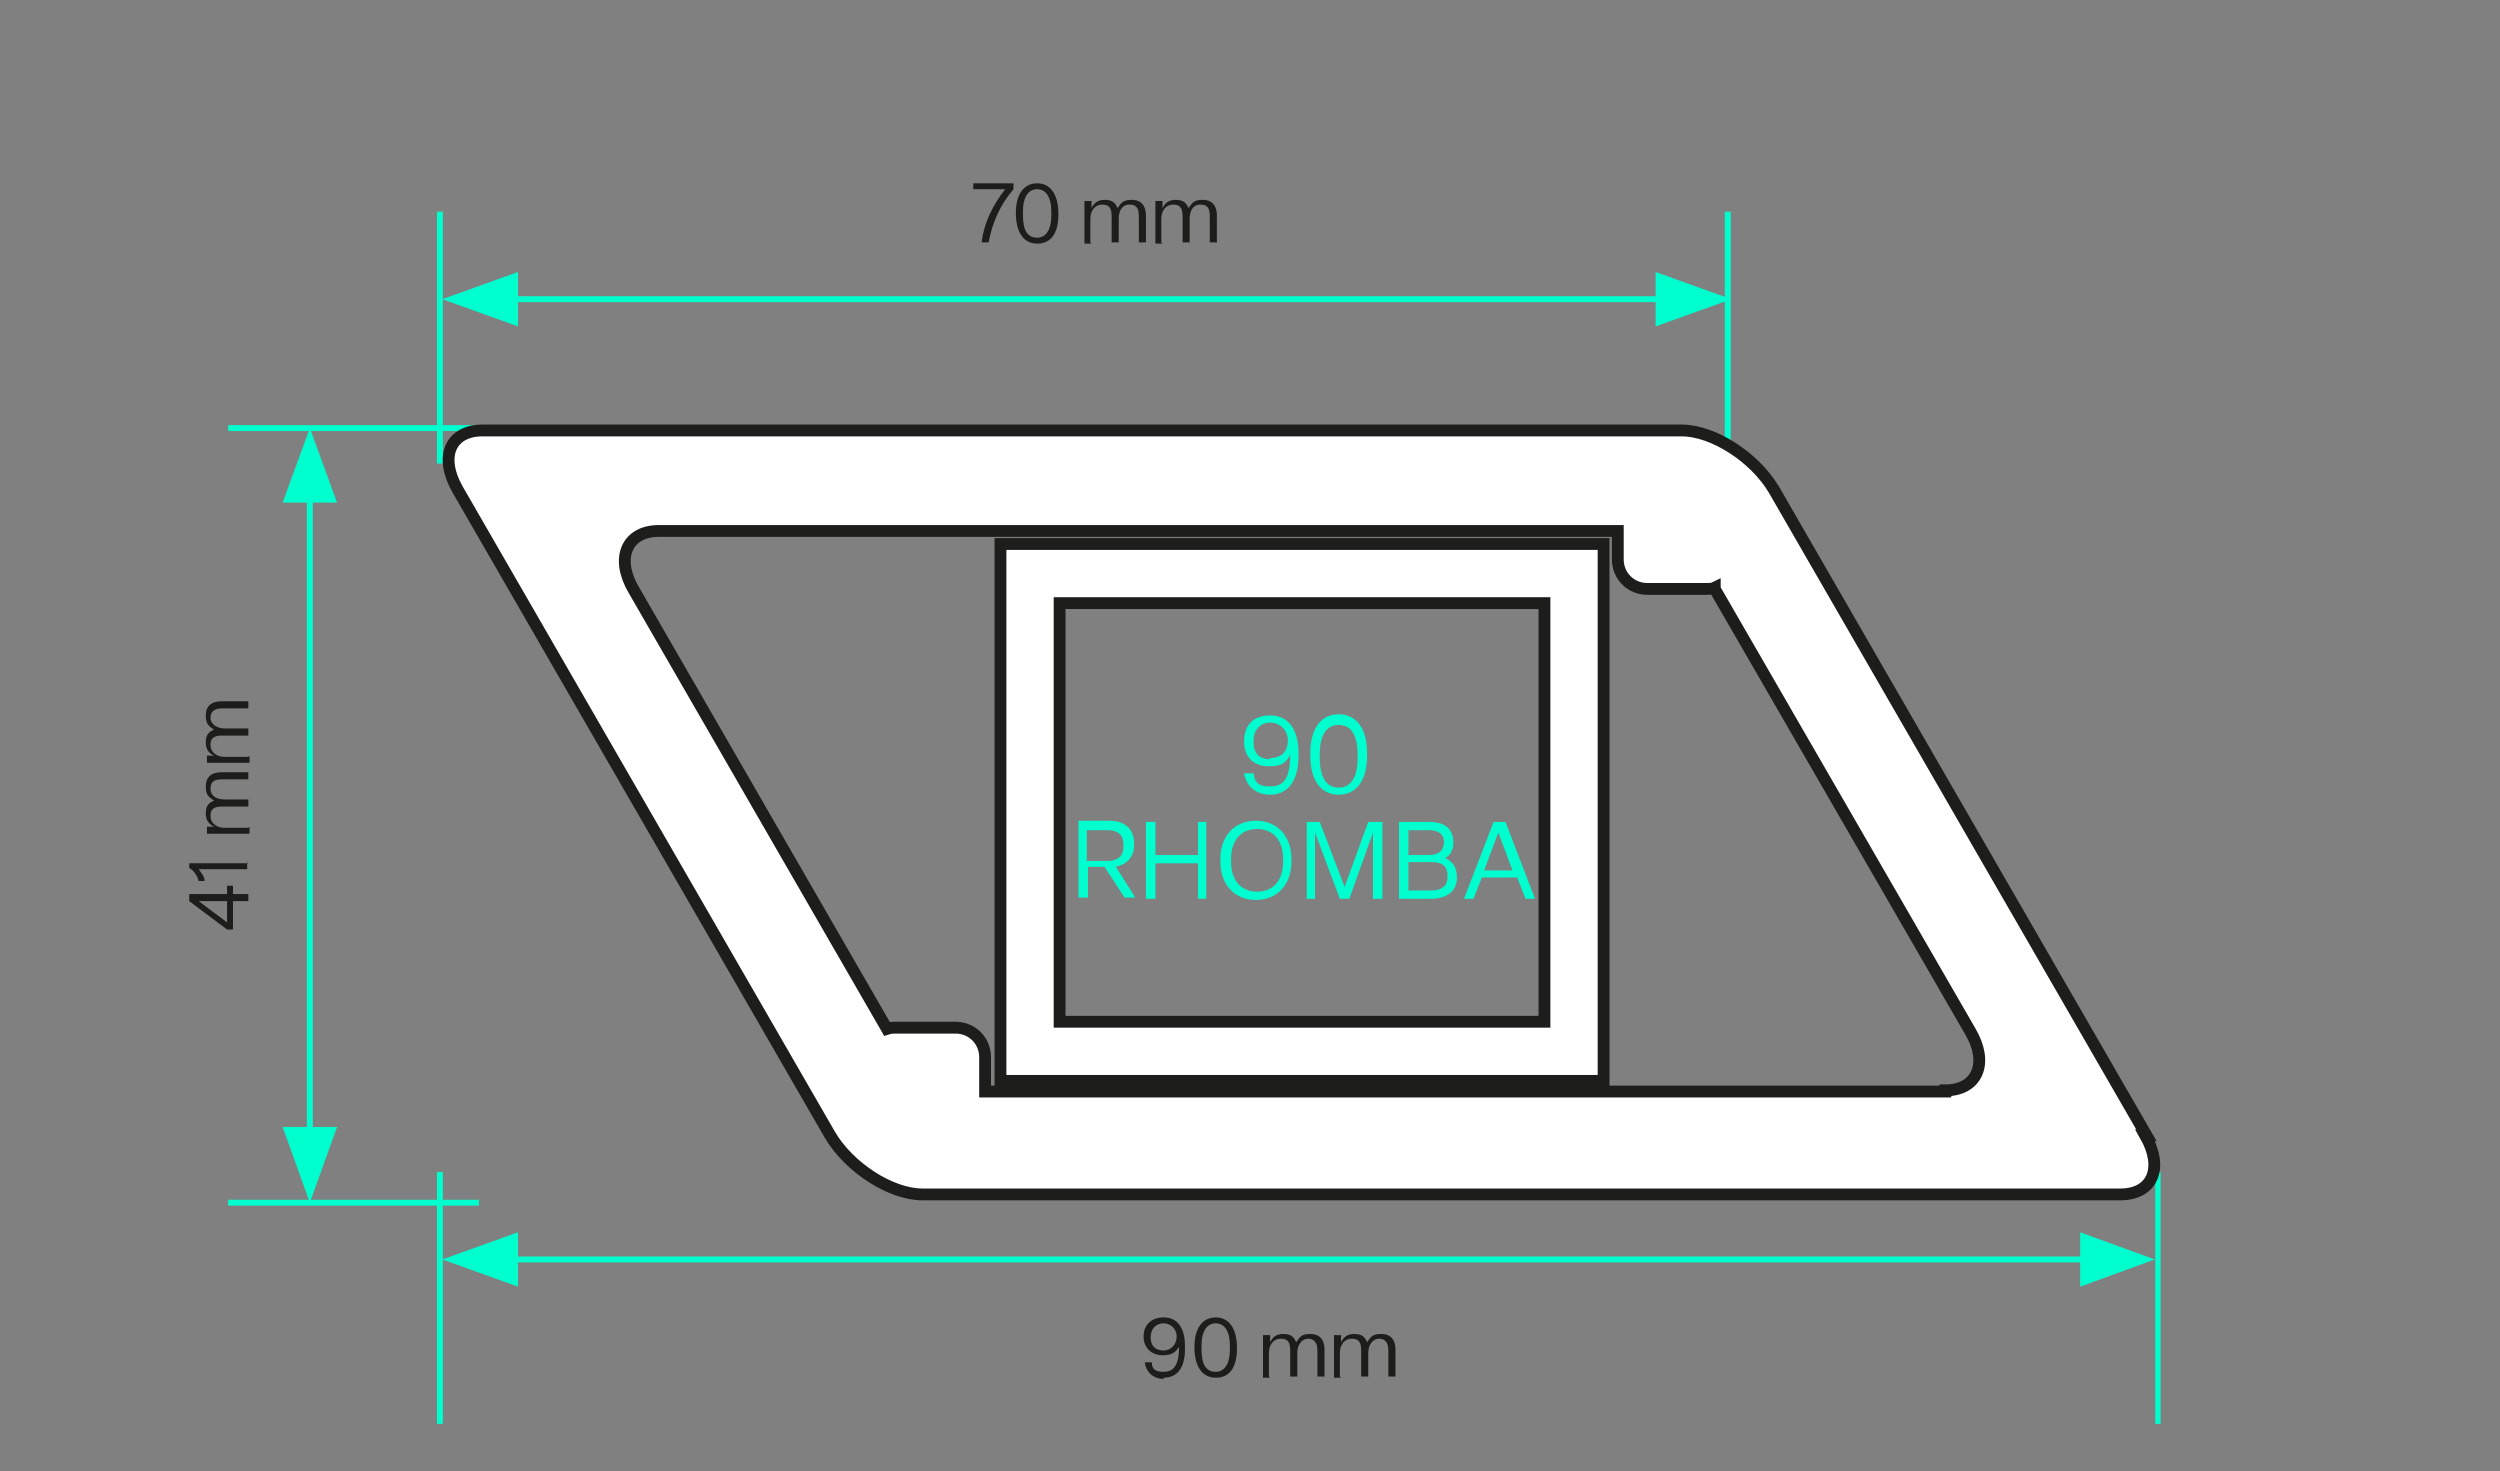 <?xml version="1.0" encoding="UTF-8"?> <svg xmlns="http://www.w3.org/2000/svg" xmlns:xlink="http://www.w3.org/1999/xlink" xmlns:i="http://ns.adobe.com/AdobeIllustrator/10.0/" version="1.1" viewBox="0 0 211.4 124.4"><rect x="0" y="0" width="211.4" height="124.4" fill="#808080" stroke="none"/><defs><clipPath id="clippath"><rect x="10.6" y="28.7" width="184" height="63" fill="none"></rect></clipPath><clipPath id="clippath-1"><rect x="10.6" y="28.7" width="184" height="63" fill="none"></rect></clipPath><clipPath id="clippath-2"><rect x="10.6" y="28.7" width="184" height="63" fill="none"></rect></clipPath><clipPath id="clippath-3"><rect x="9.7" y="28.7" width="185.8" height="63" fill="none"></rect></clipPath><clipPath id="clippath-4"><rect x="9.7" y="28.7" width="185.8" height="63" fill="none"></rect></clipPath><clipPath id="clippath-5"><rect x="9.7" y="28.7" width="185.8" height="63" fill="none"></rect></clipPath><clipPath id="clippath-6"><rect x="16" y="15.5" width="166.7" height="104.9" fill="none"></rect></clipPath><clipPath id="clippath-7"><rect x="16" y="15.5" width="166.7" height="104.9" fill="none"></rect></clipPath><clipPath id="clippath-8"><rect x="16" y="15.5" width="166.7" height="104.9" fill="none"></rect></clipPath><clipPath id="clippath-9"><rect x="16" y="15.5" width="166.7" height="104.9" fill="none"></rect></clipPath><clipPath id="clippath-11"><rect x="52.6" y="28.9" width="100.2" height="62.7" fill="none"></rect></clipPath><clipPath id="clippath-12"><rect x="52.6" y="28.9" width="100.2" height="62.7" fill="none"></rect></clipPath><clipPath id="clippath-13"><rect x="52.6" y="28.9" width="100.2" height="62.7" fill="none"></rect></clipPath><clipPath id="clippath-14"><rect x="52.6" y="28.9" width="100.2" height="62.7" fill="none"></rect></clipPath><clipPath id="clippath-15"><rect x="52.6" y="28.9" width="100.2" height="62.7" fill="none"></rect></clipPath><clipPath id="clippath-16"><rect x="52.6" y="28.8" width="100.2" height="62.7" fill="none"></rect></clipPath><clipPath id="clippath-17"><rect x="52.6" y="28.8" width="100.2" height="62.7" fill="none"></rect></clipPath><clipPath id="clippath-18"><rect x="52.6" y="28.8" width="100.2" height="62.7" fill="none"></rect></clipPath><clipPath id="clippath-19"><rect x="52.6" y="28.8" width="100.2" height="62.7" fill="none"></rect></clipPath><clipPath id="clippath-20"><rect x="52.6" y="28.8" width="100.2" height="62.7" fill="none"></rect></clipPath></defs><g id="Vrstva_1" display="none"><g clip-path="url(#clippath)"><path d="M119.1,33.8v-2c0-.7.4-1.2,1-1.2s.8.3.8,1v2.2h.6v-2c0-.7.4-1.2.9-1.2s.8.3.8,1v2.2h.6v-2.3c0-.8-.4-1.3-1.2-1.3s-.9.3-1.2.7c-.2-.5-.5-.7-1.1-.7s-.9.3-1.1.7v-.6h-.6v3.6h.6ZM113.2,33.8v-2c0-.7.4-1.2,1-1.2s.8.3.8,1v2.2h.6v-2c0-.7.4-1.2.9-1.2s.8.3.8,1v2.2h.6v-2.3c0-.8-.4-1.3-1.2-1.3s-.9.3-1.2.7c-.2-.5-.5-.7-1.1-.7s-.9.3-1.1.7v-.6h-.6v3.6h.6ZM108.7,33.4c-.8,0-1.2-.6-1.2-1.9v-.3c0-1.3.5-1.9,1.2-1.9s1.2.6,1.2,1.9v.3c0,1.3-.5,1.9-1.2,1.9M108.7,33.9c1.2,0,1.8-.9,1.8-2.5h0c0-1.7-.7-2.6-1.8-2.6s-1.8.9-1.8,2.5h0c0,1.7.7,2.6,1.8,2.6M104.3,31.5c-.7,0-1.1-.4-1.1-1.1h0c0-.8.5-1.2,1.1-1.2s1.1.5,1.1,1.1h0c0,.7-.5,1.2-1.1,1.2M104.3,33.9c1.2,0,1.8-.9,1.8-2.4v-.3c0-1.6-.7-2.5-1.8-2.5s-1.7.7-1.7,1.6h0c0,1,.7,1.6,1.6,1.6s1.1-.3,1.4-.7h0c0,1.6-.5,2.1-1.3,2.1s-1-.3-1-.8h-.6c.1.8.7,1.4,1.6,1.4" fill="#1d1d1b"></path><path d="M15.7,58.4h-2c-.7,0-1.2-.4-1.2-1s.3-.8,1-.8h2.2v-.6h-2c-.7,0-1.2-.4-1.2-.9s.3-.8,1-.8h2.2v-.6h-2.3c-.8,0-1.3.4-1.3,1.2s.3.9.7,1.2c-.5.2-.7.5-.7,1.1s.3.9.7,1.1h-.6v.6h3.6v-.6ZM15.7,64.3h-2c-.7,0-1.2-.4-1.2-1s.3-.8,1-.8h2.2v-.6h-2c-.7,0-1.2-.3-1.2-.9s.3-.8,1-.8h2.2v-.6h-2.3c-.8,0-1.3.4-1.3,1.2s.3.9.7,1.2c-.5.2-.7.5-.7,1.1s.3.9.7,1.1h-.6v.6h3.6v-.6ZM15.8,68.8c0-1-.6-1.7-1.4-1.7h0c-.6,0-1,.4-1.2,1-.2-.5-.5-.8-1.1-.8h0c-.8,0-1.3.7-1.3,1.6s.6,1.7,1.5,1.7v-.6c-.7,0-1-.5-1-1.1s.3-1,.8-1h.1c.5,0,.8.5.8,1v.5h.5v-.5c0-.6.3-1.1.8-1.1h.1c.6,0,.9.5.9,1.1s-.4,1.2-1,1.2v.6c1,0,1.5-.7,1.5-1.8M15.7,71.1h-.5v2.7c-.7,0-1-.1-1.5-1.2-.5-1.2-1-1.5-1.7-1.5h0c-.8,0-1.3.6-1.3,1.6s.6,1.6,1.5,1.7v-.6c-.6,0-1-.4-1-1.1s.4-1,.8-1h0c.6,0,.8.2,1.2,1.1.6,1.4,1.2,1.5,2,1.5h.5v-3.3ZM13.9,75.2h-.5v3.4h.5v-3.4ZM15.7,78.9h-.5v2.7c-.7,0-1-.1-1.5-1.2-.5-1.2-1-1.5-1.7-1.5h0c-.8,0-1.3.6-1.3,1.6s.6,1.6,1.5,1.7v-.6c-.6,0-1-.4-1-1.1s.4-1,.8-1h0c.6,0,.8.2,1.2,1.1.6,1.4,1.2,1.5,2,1.5h.5v-3.3ZM15.7,82.8h-.5v2.7c-.7,0-1-.1-1.5-1.2-.5-1.2-1-1.5-1.7-1.5h0c-.8,0-1.3.6-1.3,1.6s.6,1.6,1.5,1.7v-.6c-.6,0-1-.4-1-1.1s.4-1,.8-1h0c.6,0,.8.2,1.2,1.1.6,1.4,1.2,1.5,2,1.5h.5v-3.3Z" fill="#1d1d1b"></path></g><line x1="32" y1="53.1" x2="32" y2="31.9" fill="none" stroke="#00ffce" stroke-width=".5"></line><line x1="35.2" y1="48.5" x2="13.9" y2="48.5" fill="none" stroke="#00ffce" stroke-width=".5"></line><g clip-path="url(#clippath-1)"><line x1="35.2" y1="91.4" x2="13.9" y2="91.4" fill="none" stroke="#00ffce" stroke-width=".5"></line></g><line x1="194.4" y1="53.1" x2="194.4" y2="31.9" fill="none" stroke="#00ffce" stroke-width=".5"></line><line x1="37" y1="39.3" x2="189.4" y2="39.3" fill="none" stroke="#00ffce" stroke-width=".5"></line><polygon points="32.2 39.3 38.5 41.6 38.5 37 32.2 39.3" fill="#00ffce"></polygon><polygon points="194.1 39.3 187.8 37 187.8 41.6 194.1 39.3" fill="#00ffce"></polygon><line x1="20.8" y1="87" x2="20.8" y2="53.5" fill="none" stroke="#00ffce" stroke-width=".5"></line><polygon points="18.5 85.4 20.8 91.7 23.1 85.4 18.5 85.4" fill="#00ffce"></polygon><polygon points="20.8 48.7 18.5 55.1 23.1 55.1 20.8 48.7" fill="#00ffce"></polygon><g clip-path="url(#clippath-2)"><path d="M187.5,91.2c3.7,0,6.6-3,6.6-6.6v-29.3c0-3.6-3-6.6-6.6-6.6H37.7c-3.7,0-6.6,3-6.6,6.6v29.3c0,3.6,3,6.6,6.6,6.6h149.8Z" fill="#fff"></path><path d="M187.5,91.2c3.7,0,6.6-3,6.6-6.6v-29.3c0-3.6-3-6.6-6.6-6.6H37.7c-3.7,0-6.6,3-6.6,6.6v29.3c0,3.6,3,6.6,6.6,6.6h149.8Z" fill="none" stroke="#1d1d1b" stroke-miterlimit="10"></path><path d="M127.7,67.7h2c.9,0,1.5.4,1.5,1.3v.2c0,.9-.6,1.3-1.5,1.3h-2v-2.7ZM127.7,74v-2.9h1.5l1.8,2.9h1l-1.8-2.9c1.1-.1,1.8-.8,1.8-2v-.2c0-1.3-.9-2-2.3-2h-2.9v7.1h.8ZM122.6,67.9l1.3,3.5h-2.7l1.3-3.5ZM125.9,74l-2.8-7.1h-.9l-2.8,7.1h.9l.7-1.9h3.2l.7,1.9h.9ZM117.8,74v-6.4h2.2v-.7h-5.2v.7h2.2v6.4h.8ZM111.7,74.2c1.7,0,2.6-.9,2.6-2h0c0-1.3-.9-1.8-2.5-2.1-1.4-.2-1.8-.6-1.8-1.2h0c0-.8.7-1.3,1.6-1.3s1.6.4,1.7,1.4h.9c-.2-1.4-1.2-2.1-2.6-2.1s-2.4.9-2.4,1.9h0c0,1.1.6,1.7,2.3,2,1.5.3,2,.6,2,1.3h0c0,.9-.8,1.3-1.8,1.3s-1.9-.4-2-1.6h-.9c0,1.5,1.2,2.3,2.8,2.3M103.5,73.4c-1.1,0-1.7-.9-1.7-2.8v-.4c0-1.9.7-2.8,1.7-2.8s1.7.9,1.7,2.8v.4c0,1.9-.7,2.8-1.7,2.8M103.5,74.2c1.7,0,2.6-1.3,2.6-3.6v-.2c0-2.3-1-3.6-2.6-3.6s-2.6,1.3-2.6,3.6v.2c0,2.3,1,3.6,2.6,3.6M97.3,70.8c-.9,0-1.6-.6-1.6-1.5v-.2c0-1,.7-1.6,1.6-1.6s1.6.7,1.6,1.6v.2c0,.9-.7,1.5-1.6,1.5M97.3,74.2c1.7,0,2.6-1.3,2.6-3.5v-.4c0-2.3-1-3.5-2.6-3.5s-2.4,1-2.4,2.4h0c0,1.5,1,2.3,2.3,2.3s1.6-.5,1.9-1.1v.2c0,2.2-.7,2.8-1.8,2.8s-1.4-.5-1.5-1.2h-.9c.2,1.2,1.1,1.9,2.3,1.9" fill="#00ffce"></path></g></g><g id="Vrstva_2" display="none"><g clip-path="url(#clippath-3)"><path d="M120,33.8v-2c0-.7.4-1.2,1-1.2s.8.3.8,1v2.2h.6v-2c0-.7.4-1.2.9-1.2s.8.3.8,1v2.2h.6v-2.3c0-.8-.4-1.3-1.2-1.3s-.9.3-1.2.7c-.2-.5-.5-.7-1.1-.7s-.9.3-1.1.7v-.6h-.6v3.6h.6ZM114.1,33.8v-2c0-.7.4-1.2,1-1.2s.8.3.8,1v2.2h.6v-2c0-.7.4-1.2.9-1.2s.8.3.8,1v2.2h.6v-2.3c0-.8-.4-1.3-1.2-1.3s-.9.3-1.2.7c-.2-.5-.5-.7-1.1-.7s-.9.3-1.1.7v-.6h-.6v3.6h.6ZM109.6,33.4c-.8,0-1.2-.6-1.2-1.9v-.3c0-1.3.5-1.9,1.2-1.9s1.2.6,1.2,1.9v.3c0,1.3-.5,1.9-1.2,1.9M109.6,33.9c1.2,0,1.8-.9,1.8-2.5h0c0-1.7-.7-2.6-1.8-2.6s-1.8.9-1.8,2.5h0c0,1.7.7,2.6,1.8,2.6M105.2,31.5c-.7,0-1.1-.4-1.1-1.1h0c0-.8.5-1.2,1.1-1.2s1.1.5,1.1,1.1h0c0,.7-.5,1.2-1.1,1.2M105.2,33.9c1.2,0,1.8-.9,1.8-2.4v-.3c0-1.6-.7-2.5-1.8-2.5s-1.7.7-1.7,1.6h0c0,1,.7,1.6,1.6,1.6s1.1-.3,1.4-.7h0c0,1.6-.5,2.1-1.3,2.1s-1-.3-1-.8h-.6c.1.8.7,1.4,1.6,1.4" fill="#1d1d1b"></path></g><line x1="32.9" y1="53.1" x2="32.9" y2="31.9" fill="none" stroke="#00ffce" stroke-width=".5"></line><line x1="36.1" y1="48.5" x2="14.8" y2="48.5" fill="none" stroke="#00ffce" stroke-width=".5"></line><g clip-path="url(#clippath-4)"><line x1="36.1" y1="91.4" x2="14.8" y2="91.4" fill="none" stroke="#00ffce" stroke-width=".5"></line><line x1="195.3" y1="53.1" x2="195.3" y2="31.9" fill="none" stroke="#00ffce" stroke-width=".5"></line></g><line x1="37.8" y1="39.3" x2="190.3" y2="39.3" fill="none" stroke="#00ffce" stroke-width=".5"></line><polygon points="33.1 39.3 39.4 41.6 39.4 37 33.1 39.3" fill="#00ffce"></polygon><polygon points="188.7 41.6 195 39.3 188.7 37 188.7 41.6" fill="#00ffce"></polygon><line x1="21.7" y1="87" x2="21.7" y2="53.5" fill="none" stroke="#00ffce" stroke-width=".5"></line><polygon points="19.4 85.4 21.7 91.7 24 85.4 19.4 85.4" fill="#00ffce"></polygon><polygon points="21.7 48.7 19.4 55.1 24 55.1 21.7 48.7" fill="#00ffce"></polygon><g clip-path="url(#clippath-5)"><path d="M188.4,91.2c3.7,0,6.6-3,6.6-6.6v-6.2h-15.6v-6.8h15.6v-16.3c0-3.6-3-6.6-6.6-6.6H38.6c-3.7,0-6.6,3-6.6,6.6v16.3h16.3v6.8h-16.3v6.2c0,3.6,3,6.6,6.6,6.6h149.8Z" fill="#fff"></path><path d="M188.4,91.2c3.7,0,6.6-3,6.6-6.6v-6.2h-15.6v-6.8h15.6v-16.3c0-3.6-3-6.6-6.6-6.6H38.6c-3.7,0-6.6,3-6.6,6.6v16.3h16.3v6.8h-16.3v6.2c0,3.6,3,6.6,6.6,6.6h149.8Z" fill="none" stroke="#1d1d1b" stroke-miterlimit="10"></path><path d="M14.8,58.4h-2c-.7,0-1.2-.4-1.2-1s.3-.8,1-.8h2.2v-.6h-2c-.7,0-1.2-.4-1.2-.9s.3-.8,1-.8h2.2v-.6h-2.3c-.8,0-1.3.4-1.3,1.2s.3.9.7,1.2c-.5.2-.7.5-.7,1.1s.3.9.7,1.1h-.6v.6h3.6v-.6ZM14.8,64.3h-2c-.7,0-1.2-.4-1.2-1s.3-.8,1-.8h2.2v-.6h-2c-.7,0-1.2-.3-1.2-.9s.3-.8,1-.8h2.2v-.6h-2.3c-.8,0-1.3.4-1.3,1.2s.3.9.7,1.2c-.5.2-.7.5-.7,1.1s.3.9.7,1.1h-.6v.6h3.6v-.6ZM14.9,68.8c0-1-.6-1.7-1.4-1.7h0c-.6,0-1,.4-1.2,1-.2-.5-.5-.8-1.1-.8h0c-.8,0-1.3.7-1.3,1.6s.6,1.7,1.5,1.7v-.6c-.7,0-1-.5-1-1.1s.3-1,.8-1h.1c.5,0,.8.5.8,1v.5h.5v-.5c0-.6.3-1.1.8-1.1h.1c.6,0,.9.5.9,1.1s-.4,1.2-1,1.2v.6c1,0,1.5-.7,1.5-1.8M14.8,71.1h-.5v2.7c-.7,0-1-.1-1.5-1.2-.5-1.2-1-1.5-1.7-1.5h0c-.8,0-1.3.6-1.3,1.6s.6,1.6,1.5,1.7v-.6c-.6,0-1-.4-1-1.1s.4-1,.8-1h0c.6,0,.8.2,1.2,1.1.6,1.4,1.2,1.5,2,1.5h.5v-3.3ZM13,75.2h-.5v3.4h.5v-3.4ZM14.8,78.9h-.5v2.7c-.7,0-1-.1-1.5-1.2-.5-1.2-1-1.5-1.7-1.5h0c-.8,0-1.3.6-1.3,1.6s.6,1.6,1.5,1.7v-.6c-.6,0-1-.4-1-1.1s.4-1,.8-1h0c.6,0,.8.2,1.2,1.1.6,1.4,1.2,1.5,2,1.5h.5v-3.3ZM14.8,82.8h-.5v2.7c-.7,0-1-.1-1.5-1.2-.5-1.2-1-1.5-1.7-1.5h0c-.8,0-1.3.6-1.3,1.6s.6,1.6,1.5,1.7v-.6c-.6,0-1-.4-1-1.1s.4-1,.8-1h0c.6,0,.8.2,1.2,1.1.6,1.4,1.2,1.5,2,1.5h.5v-3.3Z" fill="#1d1d1b"></path><path d="M128.4,67.7h2c.9,0,1.5.4,1.5,1.3v.2c0,.9-.6,1.3-1.5,1.3h-2v-2.7ZM128.4,74v-2.9h1.5l1.8,2.9h1l-1.8-2.9c1.1-.1,1.8-.8,1.8-2v-.2c0-1.3-.9-2-2.3-2h-2.9v7.1h.8ZM123.3,67.9l1.3,3.5h-2.7l1.3-3.5ZM126.6,74l-2.8-7.1h-.9l-2.8,7.1h.9l.7-1.9h3.2l.7,1.9h.9ZM118.5,74v-6.4h2.2v-.7h-5.2v.7h2.2v6.4h.8ZM112.4,74.2c1.7,0,2.6-.9,2.6-2h0c0-1.3-.9-1.8-2.5-2.1-1.4-.2-1.8-.6-1.8-1.2h0c0-.8.7-1.3,1.6-1.3s1.6.4,1.7,1.4h.9c-.2-1.4-1.2-2.1-2.6-2.1s-2.4.9-2.4,1.9h0c0,1.1.6,1.7,2.3,2,1.5.3,2,.6,2,1.3h0c0,.9-.8,1.3-1.8,1.3s-1.9-.4-2-1.6h-.9c0,1.5,1.2,2.3,2.8,2.3M104.2,73.4c-1.1,0-1.7-.9-1.7-2.8v-.4c0-1.9.7-2.8,1.7-2.8s1.7.9,1.7,2.8v.4c0,1.9-.7,2.8-1.7,2.8M104.2,74.2c1.7,0,2.6-1.3,2.6-3.6v-.2c0-2.3-1-3.6-2.6-3.6s-2.6,1.3-2.6,3.6v.2c0,2.3,1,3.6,2.6,3.6M98,70.8c-.9,0-1.6-.6-1.6-1.5v-.2c0-1,.7-1.6,1.6-1.6s1.6.7,1.6,1.6v.2c0,.9-.7,1.5-1.6,1.5M98,74.2c1.7,0,2.6-1.3,2.6-3.5v-.4c0-2.3-1-3.5-2.6-3.5s-2.4,1-2.4,2.4h0c0,1.5,1,2.3,2.3,2.3s1.6-.5,1.9-1.1v.2c0,2.2-.7,2.8-1.8,2.8s-1.4-.5-1.5-1.2h-.9c.2,1.2,1.1,1.9,2.3,1.9" fill="#00ffce"></path></g></g><g id="Vrstva_3"><g clip-path="url(#clippath-6)"><path d="M98.2,20.5v-2c0-.7.4-1.2,1-1.2s.8.3.8,1v2.2h.6v-2c0-.7.3-1.2.9-1.2s.8.3.8,1v2.2h.6v-2.3c0-.8-.4-1.3-1.2-1.3s-.9.3-1.2.7c-.2-.5-.5-.7-1.1-.7s-.9.3-1.1.7v-.6h-.6v3.6h.6ZM92.2,20.5v-2c0-.7.4-1.2,1-1.2s.8.3.8,1v2.2h.6v-2c0-.7.3-1.2.9-1.2s.8.3.8,1v2.2h.6v-2.3c0-.8-.4-1.3-1.2-1.3s-.9.3-1.2.7c-.2-.5-.5-.7-1.1-.7s-.9.3-1.1.7v-.6h-.6v3.6h.6ZM87.7,20.1c-.8,0-1.2-.6-1.2-1.9v-.3c0-1.3.5-1.9,1.2-1.9s1.2.6,1.2,1.9v.3c0,1.3-.5,1.9-1.2,1.9M87.7,20.6c1.2,0,1.8-.9,1.8-2.5h0c0-1.7-.7-2.6-1.8-2.6s-1.8.9-1.8,2.5h0c0,1.7.7,2.6,1.8,2.6M83.6,20.5c.3-1.6.9-3.1,2.1-4.5v-.5h-3.4v.5h2.7c-1.1,1.4-1.8,2.9-2,4.5h.6Z" fill="#1d1d1b"></path><path d="M21,64h-2c-.7,0-1.2-.4-1.2-1s.3-.8,1-.8h2.2v-.6h-2c-.7,0-1.2-.4-1.2-.9s.3-.8,1-.8h2.2v-.6h-2.3c-.8,0-1.3.4-1.3,1.2s.3.9.7,1.2c-.5.2-.7.5-.7,1.1s.3.9.7,1.1h-.6v.6h3.6v-.6ZM21,70h-2c-.7,0-1.2-.4-1.2-1s.3-.8,1-.8h2.2v-.6h-2c-.7,0-1.2-.3-1.2-.9s.3-.8,1-.8h2.2v-.6h-2.3c-.8,0-1.3.4-1.3,1.2s.3.9.7,1.2c-.5.2-.7.5-.7,1.1s.3.9.7,1.1h-.6v.6h3.6v-.6ZM21,73h-5v.4c.4.2.7.7.8,1.1h.5c0-.4-.3-.7-.5-1h4.1v-.6ZM16.8,76.2h2.4v1.8l-2.4-1.8ZM21,75.6h-1.3v-.7h-.5v.7h-3.2v.6l3.2,2.4h.5v-2.4h1.3v-.6Z" fill="#1d1d1b"></path></g><line x1="37.2" y1="39.2" x2="37.2" y2="17.9" fill="none" stroke="#00ffce" stroke-width=".5"></line><g clip-path="url(#clippath-7)"><line x1="37.2" y1="120.4" x2="37.2" y2="99.1" fill="none" stroke="#00ffce" stroke-width=".5"></line></g><line x1="40.5" y1="36.2" x2="19.3" y2="36.2" fill="none" stroke="#00ffce" stroke-width=".5"></line><line x1="40.5" y1="101.7" x2="19.3" y2="101.7" fill="none" stroke="#00ffce" stroke-width=".5"></line><line x1="146.1" y1="39.2" x2="146.1" y2="17.9" fill="none" stroke="#00ffce" stroke-width=".5"></line><g clip-path="url(#clippath-8)"><line x1="182.5" y1="120.4" x2="182.5" y2="99.1" fill="none" stroke="#00ffce" stroke-width=".5"></line></g><line x1="42.2" y1="25.3" x2="141.6" y2="25.3" fill="none" stroke="#00ffce" stroke-width=".5"></line><polygon points="37.4 25.3 43.8 27.6 43.8 23 37.4 25.3" fill="#00ffce"></polygon><polygon points="146.4 25.3 140 23 140 27.6 146.4 25.3" fill="#00ffce"></polygon><line x1="42.2" y1="106.5" x2="177.5" y2="106.5" fill="none" stroke="#00ffce" stroke-width=".5"></line><polygon points="37.4 106.5 43.8 108.8 43.8 104.2 37.4 106.5" fill="#00ffce"></polygon><polygon points="175.9 108.8 182.2 106.5 175.9 104.2 175.9 108.8" fill="#00ffce"></polygon><line x1="26.2" y1="96.9" x2="26.2" y2="40.9" fill="none" stroke="#00ffce" stroke-width=".5"></line><polygon points="26.2 101.7 28.5 95.3 23.9 95.3 26.2 101.7" fill="#00ffce"></polygon><polygon points="26.2 36.2 23.9 42.5 28.5 42.5 26.2 36.2" fill="#00ffce"></polygon><g clip-path="url(#clippath-9)"><path d="M164.5,92.3h-81.2v-2.9c0-1.4-1.1-2.5-2.5-2.5h-5c-.3,0-.5,0-.8.1l-21.4-37.1c-1.6-2.7-.6-5,2.1-5h81.1v2.4c0,1.4,1.1,2.5,2.5,2.5h5c.2,0,.5,0,.7-.1,0,0,0,0,0,.1l21.6,37.4c1.6,2.7.6,5-2.1,5M181.5,96l-31.5-54.6c-1.6-2.7-5.1-5-7.8-5H40.8c-2.7,0-3.7,2.2-2.1,5l31.5,54.6c1.6,2.7,5.1,5,7.8,5h101.3c2.7,0,3.7-2.2,2.1-5" fill="#fff"></path><path d="M164.5,92.3h-81.2v-2.9c0-1.4-1.1-2.5-2.5-2.5h-5c-.3,0-.5,0-.8.1l-21.4-37.1c-1.6-2.7-.6-5,2.1-5h81.1v2.4c0,1.4,1.1,2.5,2.5,2.5h5c.2,0,.5,0,.7-.1,0,0,0,0,0,.1l21.6,37.4c1.6,2.7.6,5-2.1,5ZM181.5,96l-31.5-54.6c-1.6-2.7-5.1-5-7.8-5H40.8c-2.7,0-3.7,2.2-2.1,5l31.5,54.6c1.6,2.7,5.1,5,7.8,5h101.3c2.7,0,3.7-2.2,2.1-5Z" fill="none" stroke="#1d1d1b"></path><path d="M113.3,116.4v-2c0-.7.4-1.2,1-1.2s.8.3.8,1v2.2h.6v-2c0-.7.4-1.2.9-1.2s.8.3.8,1v2.2h.6v-2.3c0-.8-.4-1.3-1.2-1.3s-.9.3-1.2.7c-.2-.5-.5-.7-1.1-.7s-.9.3-1.1.7v-.6h-.6v3.6h.6ZM107.3,116.4v-2c0-.7.4-1.2,1-1.2s.8.3.8,1v2.2h.6v-2c0-.7.4-1.2.9-1.2s.8.3.8,1v2.2h.6v-2.3c0-.8-.4-1.3-1.2-1.3s-.9.3-1.2.7c-.2-.5-.5-.7-1.1-.7s-.9.3-1.1.7v-.6h-.6v3.6h.6ZM102.8,116c-.8,0-1.2-.6-1.2-1.9v-.3c0-1.3.5-1.9,1.2-1.9s1.2.6,1.2,1.9v.3c0,1.3-.5,1.9-1.2,1.9M102.8,116.5c1.2,0,1.8-.9,1.8-2.5h0c0-1.7-.7-2.6-1.8-2.6s-1.8.9-1.8,2.5h0c0,1.7.7,2.6,1.8,2.6M98.4,114.2c-.7,0-1.1-.4-1.1-1.1h0c0-.8.5-1.2,1.1-1.2s1.1.5,1.1,1.1h0c0,.7-.5,1.2-1.1,1.2M98.4,116.5c1.2,0,1.8-.9,1.8-2.4v-.3c0-1.6-.7-2.4-1.8-2.4s-1.7.7-1.7,1.6h0c0,1,.7,1.6,1.6,1.6s1.1-.3,1.4-.7h0c0,1.6-.5,2.1-1.3,2.1s-1-.3-1-.8h-.6c.1.8.7,1.4,1.6,1.4" fill="#1d1d1b"></path></g><path d="M135.6,91.4h-51v-45.4h51v45.4ZM89.6,86.4h41v-35.4h-41v35.4Z" fill="#fff" stroke="#1d1d1b"></path><path d="M113.2,66.6c-1,0-1.6-.8-1.6-2.5v-.3c0-1.7.6-2.5,1.6-2.5s1.6.8,1.6,2.5v.3c0,1.7-.6,2.5-1.6,2.5M113.2,67.2c1.5,0,2.4-1.2,2.4-3.3v-.2c0-2.1-.9-3.3-2.4-3.3s-2.4,1.2-2.4,3.3v.2c0,2.1.9,3.3,2.4,3.3M107.4,64.2c-.9,0-1.4-.5-1.4-1.4v-.2c0-.9.6-1.5,1.4-1.5s1.5.6,1.5,1.5h0c0,1-.6,1.5-1.5,1.5M107.4,67.2c1.5,0,2.4-1.2,2.4-3.2v-.3c0-2.1-.9-3.2-2.4-3.2s-2.2.9-2.2,2.2h0c0,1.4.9,2.1,2.1,2.1s1.5-.4,1.8-1h0c0,2.1-.6,2.7-1.7,2.7s-1.3-.4-1.4-1.1h-.8c.2,1.1,1,1.8,2.2,1.8" fill="#00ffce"></path><g><polygon points="111.2 76 111.2 70.4 113.3 76 114.1 76 116.1 70.4 116.1 76 116.9 76 116.9 69.5 115.7 69.5 113.7 75 111.6 69.5 110.5 69.5 110.5 76 111.2 76" fill="#00ffce"></polygon><polygon points="97.7 76 97.7 73 101.3 73 101.3 76 102 76 102 69.5 101.3 69.5 101.3 72.3 97.7 72.3 97.7 69.5 96.9 69.5 96.9 76 97.7 76" fill="#00ffce"></polygon><path d="M94.2,73.3c1-.1,1.7-.8,1.7-1.8v-.2c0-1.2-.8-1.9-2.1-1.9h-2.6v6.5h.8v-2.6h1.4l1.7,2.6h.9l-1.7-2.7ZM91.9,72.7v-2.5h1.8c.8,0,1.3.4,1.3,1.2v.2c0,.8-.5,1.2-1.3,1.2h-1.8Z" fill="#00ffce"></path><path d="M106.2,69.4c-1.8,0-3,1.3-3,3.2v.3c0,1.9,1.2,3.2,3,3.2s3-1.3,3-3.2v-.3c0-1.9-1.2-3.2-3-3.2ZM108.5,72.9c0,1.5-.8,2.5-2.2,2.5s-2.2-1-2.2-2.5v-.3c0-1.5.8-2.5,2.2-2.5s2.2,1,2.2,2.5v.3Z" fill="#00ffce"></path><path d="M127.1,69.5h-.8l-2.5,6.5h.8l.7-1.8h3l.7,1.8h.8l-2.5-6.5ZM125.5,73.6l1.2-3.2,1.2,3.2h-2.4Z" fill="#00ffce"></path><path d="M122.1,72.6c.5-.2.8-.7.8-1.3h0c0-1.3-.8-1.8-2.1-1.8h-2.5v6.5h2.7c1.3,0,2.2-.6,2.2-1.8h0c0-.9-.4-1.4-1.1-1.7ZM119.1,70.2h1.7c.8,0,1.3.3,1.3,1h0c0,.7-.4,1.1-1.3,1.1h-1.7v-2.2ZM122.4,74.2c0,.8-.6,1.1-1.4,1.1h-1.9v-2.4h2c.9,0,1.3.4,1.3,1.1h0Z" fill="#00ffce"></path></g></g><g id="Vrstva_4" display="none"><g clip-path="url(#clippath-11)"><path d="M57.6,58.2h-2c-.7,0-1.2-.4-1.2-1s.3-.8,1-.8h2.2v-.6h-2c-.7,0-1.2-.4-1.2-.9s.3-.8,1-.8h2.2v-.6h-2.3c-.8,0-1.3.4-1.3,1.2s.3.9.7,1.2c-.5.2-.7.5-.7,1.1s.3.9.7,1.1h-.6v.6h3.6v-.6ZM57.6,64.2h-2c-.7,0-1.2-.4-1.2-1s.3-.8,1-.8h2.2v-.6h-2c-.7,0-1.2-.3-1.2-.9s.3-.8,1-.8h2.2v-.6h-2.3c-.8,0-1.3.4-1.3,1.2s.3.9.7,1.2c-.5.2-.7.5-.7,1.1s.3.9.7,1.1h-.6v.6h3.6v-.6ZM57.7,68.7c0-1-.6-1.7-1.4-1.7h0c-.6,0-1,.4-1.2,1-.2-.5-.5-.8-1.1-.8h0c-.8,0-1.3.7-1.3,1.6s.6,1.7,1.5,1.7v-.6c-.7,0-1-.5-1-1.1s.3-1,.8-1h.1c.5,0,.8.5.8,1v.5h.5v-.5c0-.6.3-1.1.8-1.1h.1c.6,0,.9.5.9,1.1s-.4,1.2-1,1.2v.6c1,0,1.5-.7,1.5-1.8M57.6,71h-.5v2.7c-.7,0-1-.1-1.5-1.2-.5-1.2-1-1.5-1.7-1.5h0c-.8,0-1.3.6-1.3,1.6s.6,1.6,1.5,1.7v-.6c-.6,0-1-.4-1-1.1s.4-1,.8-1h0c.6,0,.8.2,1.2,1.1.6,1.4,1.2,1.5,2,1.5h.5v-3.3ZM55.9,75h-.5v3.4h.5v-3.4ZM57.6,78.8h-.5v2.7c-.7,0-1-.1-1.5-1.2-.5-1.2-1-1.5-1.7-1.5h0c-.8,0-1.3.6-1.3,1.6s.6,1.6,1.5,1.7v-.6c-.6,0-1-.4-1-1.1s.4-1,.8-1h0c.6,0,.8.2,1.2,1.1.6,1.4,1.2,1.5,2,1.5h.5v-3.3ZM57.6,82.7h-.5v2.7c-.7,0-1-.1-1.5-1.2-.5-1.2-1-1.5-1.7-1.5h0c-.8,0-1.3.6-1.3,1.6s.6,1.6,1.5,1.7v-.6c-.6,0-1-.4-1-1.1s.4-1,.8-1h0c.6,0,.8.2,1.2,1.1.6,1.4,1.2,1.5,2,1.5h.5v-3.3Z" fill="#1d1d1b"></path></g><line x1="77.1" y1="48.3" x2="55.8" y2="48.3" fill="none" stroke="#00ffce" stroke-width=".5"></line><g clip-path="url(#clippath-12)"><line x1="77.1" y1="91.3" x2="55.8" y2="91.3" fill="none" stroke="#00ffce" stroke-width=".5"></line></g><line x1="62.8" y1="86.8" x2="62.8" y2="53.3" fill="none" stroke="#00ffce" stroke-width=".5"></line><polygon points="60.5 85.2 62.8 91.6 65.1 85.2 60.5 85.2" fill="#00ffce"></polygon><polygon points="62.8 48.6 60.5 54.9 65.1 54.9 62.8 48.6" fill="#00ffce"></polygon><g clip-path="url(#clippath-13)"><path d="M117,33.8v-2c0-.7.4-1.2,1-1.2s.8.3.8,1v2.2h.6v-2c0-.7.3-1.2.9-1.2s.8.3.8,1v2.2h.6v-2.3c0-.8-.4-1.3-1.2-1.3s-.9.3-1.2.7c-.2-.5-.5-.7-1.1-.7s-.9.3-1.1.7v-.6h-.6v3.6h.6ZM111.1,33.8v-2c0-.7.4-1.2,1-1.2s.8.3.8,1v2.2h.6v-2c0-.7.3-1.2.9-1.2s.8.3.8,1v2.2h.6v-2.3c0-.8-.4-1.3-1.2-1.3s-.9.3-1.2.7c-.2-.5-.5-.7-1.1-.7s-.9.3-1.1.7v-.6h-.6v3.6h.6ZM106.6,33.9c1,0,1.8-.7,1.8-1.6h0c0-1-.7-1.7-1.6-1.7s-.8.2-1.1.4l.3-1.6h2.2v-.5h-2.7l-.4,2.7h.5c.2-.3.6-.5,1.1-.5.7,0,1.1.4,1.1,1.1h0c0,.8-.5,1.2-1.1,1.2s-1.1-.3-1.1-1h-.6c0,.9.8,1.5,1.7,1.5M103,29.6v2.5h-1.8l1.8-2.5ZM103.6,33.8v-1.3h.7v-.5h-.7v-3.2h-.6l-2.4,3.2v.5h2.4v1.3h.6Z" fill="#1d1d1b"></path></g><line x1="69.8" y1="53.2" x2="69.8" y2="31.9" fill="none" stroke="#00ffce" stroke-width=".5"></line><g clip-path="url(#clippath-14)"><line x1="152.5" y1="53.2" x2="152.5" y2="31.9" fill="none" stroke="#00ffce" stroke-width=".5"></line></g><line x1="74.8" y1="39.3" x2="148" y2="39.3" fill="none" stroke="#00ffce" stroke-width=".5"></line><polygon points="70.1 39.3 76.4 41.6 76.4 37 70.1 39.3" fill="#00ffce"></polygon><polygon points="146.4 41.6 152.7 39.3 146.4 37 146.4 41.6" fill="#00ffce"></polygon><g clip-path="url(#clippath-15)"><path d="M152.2,83.5v-27.4c0-4-3.3-7.3-7.3-7.3h-67.6c-4,0-7.3,3.3-7.3,7.3v27.4c0,4,3.3,7.3,7.3,7.3h10.9l2.1-2.1,2.1,2.1h6.3l2.1-2.1,2.1,2.1h6.5l2.1-2.1,2.1,2.1h6.3l2.1-2.1,2.1,2.1h6l2.1-2.1,2.1,2.1h10.9c4,0,7.3-3.3,7.3-7.3" fill="#fff"></path><path d="M152.2,83.5v-27.4c0-4-3.3-7.3-7.3-7.3h-67.6c-4,0-7.3,3.3-7.3,7.3v27.4c0,4,3.3,7.3,7.3,7.3h10.9l2.1-2.1,2.1,2.1h6.3l2.1-2.1,2.1,2.1h6.5l2.1-2.1,2.1,2.1h6.3l2.1-2.1,2.1,2.1h6l2.1-2.1,2.1,2.1h10.9c4,0,7.3-3.3,7.3-7.3Z" fill="none" stroke="#1d1d1b"></path><path d="M135.7,66.5h2c.9,0,1.4.4,1.4,1.3v.2c0,.9-.6,1.3-1.4,1.3h-2v-2.7ZM135.7,72.9v-2.9h1.5l1.8,2.9h1l-1.8-2.9c1.1-.1,1.8-.8,1.8-2v-.2c0-1.3-.9-2-2.3-2h-2.9v7.1h.8ZM130.5,66.7l1.3,3.5h-2.7l1.3-3.5ZM133.8,72.9l-2.8-7.1h-.9l-2.8,7.1h.9l.7-1.9h3.2l.7,1.9h.9ZM125.7,72.9v-6.4h2.2v-.7h-5.2v.7h2.2v6.4h.8ZM119.6,73c1.7,0,2.6-.9,2.6-2h0c0-1.3-.9-1.8-2.5-2.1-1.4-.2-1.8-.6-1.8-1.2h0c0-.8.7-1.3,1.6-1.3s1.6.5,1.7,1.4h.9c-.2-1.4-1.2-2.1-2.6-2.1s-2.4.9-2.4,1.9h0c0,1.1.6,1.7,2.3,2,1.5.3,2,.6,2,1.3h0c0,.9-.8,1.3-1.8,1.3s-1.9-.4-2-1.6h-.9c0,1.5,1.2,2.3,2.8,2.3M115.6,65.8h-.8v7.1h.8v-7.1ZM108.4,72.9v-6l3.8,6h1v-7.1h-.8v5.9l-3.7-5.9h-1v7.1h.8ZM106,65.8h-.8v7.1h.8v-7.1ZM97.4,72.9v-6.1l2.3,6.1h.8l2.3-6.1v6.1h.8v-7.1h-1.3l-2.2,6-2.2-6h-1.3v7.1h.8ZM90.8,73c1.5,0,2.5-1,2.5-2.3h0c0-1.5-1-2.4-2.3-2.4s-1.2.2-1.6.6l.4-2.3h3.2v-.7h-3.8l-.6,3.9h.7c.3-.4.9-.8,1.5-.8,1,0,1.6.6,1.6,1.6v.2c0,1-.7,1.6-1.6,1.6s-1.6-.5-1.6-1.4h-.9c.1,1.3,1.1,2.1,2.5,2.1M85.7,66.9v3.5h-2.6l2.6-3.5ZM86.5,72.9v-1.8h1v-.7h-1v-4.6h-.8l-3.4,4.6v.7h3.4v1.8h.8Z" fill="#00ffce"></path></g></g><g id="Vrstva_5" display="none"><g clip-path="url(#clippath-16)"><path d="M57.6,58.2h-2c-.7,0-1.2-.4-1.2-1s.3-.8,1-.8h2.2v-.6h-2c-.7,0-1.2-.3-1.2-.9s.3-.8,1-.8h2.2v-.6h-2.3c-.8,0-1.3.4-1.3,1.2s.3.9.7,1.2c-.5.2-.7.5-.7,1.1s.3.9.7,1.1h-.6v.6h3.6v-.6ZM57.6,64.2h-2c-.7,0-1.2-.4-1.2-1s.3-.8,1-.8h2.2v-.6h-2c-.7,0-1.2-.3-1.2-.9s.3-.8,1-.8h2.2v-.6h-2.3c-.8,0-1.3.4-1.3,1.2s.3.9.7,1.2c-.5.2-.7.5-.7,1.1s.3.9.7,1.1h-.6v.6h3.6v-.6ZM57.7,68.6c0-1-.6-1.7-1.4-1.7h0c-.6,0-1,.4-1.2,1-.2-.5-.5-.8-1.1-.8h0c-.8,0-1.3.7-1.3,1.6s.6,1.7,1.5,1.7v-.6c-.7,0-1-.5-1-1.1s.3-1,.8-1h.1c.5,0,.8.5.8,1v.5h.5v-.5c0-.6.3-1.1.8-1.1h.1c.6,0,.9.5.9,1.1s-.4,1.2-1,1.2v.6c1,0,1.5-.7,1.5-1.8M57.6,70.9h-.5v2.7c-.7,0-1-.1-1.5-1.2-.5-1.2-1-1.5-1.7-1.5h0c-.8,0-1.3.6-1.3,1.6s.6,1.6,1.5,1.7v-.6c-.6,0-1-.4-1-1.1s.4-1,.8-1h0c.6,0,.8.2,1.2,1.1.6,1.4,1.2,1.5,2,1.5h.5v-3.3ZM55.9,75h-.5v3.4h.5v-3.4ZM57.6,78.7h-.5v2.7c-.7,0-1-.1-1.5-1.2-.5-1.2-1-1.5-1.7-1.5h0c-.8,0-1.3.6-1.3,1.6s.6,1.6,1.5,1.7v-.6c-.6,0-1-.4-1-1.1s.4-1,.8-1h0c.6,0,.8.2,1.2,1.1.6,1.4,1.2,1.5,2,1.5h.5v-3.3ZM57.6,82.7h-.5v2.7c-.7,0-1-.1-1.5-1.2-.5-1.2-1-1.5-1.7-1.5h0c-.8,0-1.3.6-1.3,1.6s.6,1.6,1.5,1.7v-.6c-.6,0-1-.4-1-1.1s.4-1,.8-1h0c.6,0,.8.2,1.2,1.1.6,1.4,1.2,1.5,2,1.5h.5v-3.3Z" fill="#1d1d1b"></path></g><line x1="77.1" y1="48.3" x2="55.8" y2="48.3" fill="none" stroke="#00ffce" stroke-width=".5"></line><g clip-path="url(#clippath-17)"><line x1="77.1" y1="91.3" x2="55.8" y2="91.3" fill="none" stroke="#00ffce" stroke-width=".5"></line></g><line x1="62.8" y1="86.8" x2="62.8" y2="53.3" fill="none" stroke="#00ffce" stroke-width=".5"></line><polygon points="60.5 85.2 62.8 91.5 65.1 85.2 60.5 85.2" fill="#00ffce"></polygon><polygon points="62.8 48.6 60.5 54.9 65.1 54.9 62.8 48.6" fill="#00ffce"></polygon><g clip-path="url(#clippath-18)"><path d="M117,33.8v-2c0-.7.4-1.2,1-1.2s.8.3.8,1v2.2h.6v-2c0-.7.3-1.2.9-1.2s.8.3.8,1v2.2h.6v-2.3c0-.8-.4-1.3-1.2-1.3s-.9.3-1.2.7c-.2-.5-.5-.7-1.1-.7s-.9.3-1.1.7v-.6h-.6v3.6h.6ZM111.1,33.8v-2c0-.7.4-1.2,1-1.2s.8.3.8,1v2.2h.6v-2c0-.7.3-1.2.9-1.2s.8.3.8,1v2.2h.6v-2.3c0-.8-.4-1.3-1.2-1.3s-.9.3-1.2.7c-.2-.5-.5-.7-1.1-.7s-.9.3-1.1.7v-.6h-.6v3.6h.6ZM106.6,33.9c1,0,1.8-.7,1.8-1.6h0c0-1-.7-1.7-1.6-1.7s-.8.2-1.1.4l.3-1.6h2.2v-.5h-2.7l-.4,2.7h.5c.2-.3.6-.5,1.1-.5.7,0,1.1.4,1.1,1.1h0c0,.8-.5,1.2-1.1,1.2s-1.1-.3-1.1-1h-.6c0,.9.8,1.5,1.7,1.5M103,29.6v2.5h-1.8l1.8-2.5ZM103.6,33.8v-1.3h.7v-.5h-.7v-3.2h-.6l-2.4,3.2v.5h2.4v1.3h.6Z" fill="#1d1d1b"></path></g><line x1="69.8" y1="53.2" x2="69.8" y2="31.9" fill="none" stroke="#00ffce" stroke-width=".5"></line><g clip-path="url(#clippath-19)"><line x1="152.5" y1="53.2" x2="152.5" y2="31.9" fill="none" stroke="#00ffce" stroke-width=".5"></line></g><line x1="74.8" y1="39.3" x2="148" y2="39.3" fill="none" stroke="#00ffce" stroke-width=".5"></line><polygon points="70.1 39.3 76.4 41.6 76.4 37 70.1 39.3" fill="#00ffce"></polygon><polygon points="146.4 41.6 152.7 39.3 146.4 37 146.4 41.6" fill="#00ffce"></polygon><g clip-path="url(#clippath-20)"><path d="M152.2,70.1v-13.7c0-4-3.3-7.3-7.3-7.3h-67.6c-4,0-7.3,3.3-7.3,7.3v13.7h14.4v6.9h-14.4v6.8c0,4,3.3,7.3,7.3,7.3h10.9l2.1-2.1,2.1,2.1h6.3l2.1-2.1,2.1,2.1h6.5l2.1-2.1,2.1,2.1h6.3l2.1-2.1,2.1,2.1h6l2.1-2.1,2.1,2.1h10.9c4,0,7.3-3.3,7.3-7.3v-6.8h-14.4v-6.9h14.4Z" fill="#fff"></path><path d="M152.2,70.1v-13.7c0-4-3.3-7.3-7.3-7.3h-67.6c-4,0-7.3,3.3-7.3,7.3v13.7h14.4v6.9h-14.4v6.8c0,4,3.3,7.3,7.3,7.3h10.9l2.1-2.1,2.1,2.1h6.3l2.1-2.1,2.1,2.1h6.5l2.1-2.1,2.1,2.1h6.3l2.1-2.1,2.1,2.1h6l2.1-2.1,2.1,2.1h10.9c4,0,7.3-3.3,7.3-7.3v-6.8h-14.4v-6.9h14.4Z" fill="none" stroke="#1d1d1b"></path><path d="M135.7,66.5h2c.9,0,1.4.4,1.4,1.3v.2c0,.9-.6,1.3-1.4,1.3h-2v-2.7ZM135.7,72.9v-2.9h1.5l1.8,2.9h1l-1.8-2.9c1.1-.1,1.8-.8,1.8-2v-.2c0-1.3-.9-2-2.3-2h-2.9v7.1h.8ZM130.6,66.7l1.3,3.5h-2.7l1.3-3.5ZM133.8,72.9l-2.8-7.1h-.9l-2.8,7.1h.9l.7-1.9h3.2l.7,1.9h.9ZM125.7,72.9v-6.4h2.2v-.7h-5.2v.7h2.2v6.4h.8ZM119.7,73c1.7,0,2.6-.9,2.6-2h0c0-1.3-.9-1.8-2.5-2.1-1.4-.2-1.8-.6-1.8-1.2h0c0-.8.7-1.3,1.6-1.3s1.6.5,1.7,1.4h.9c-.2-1.4-1.2-2.1-2.6-2.1s-2.4.9-2.4,1.9h0c0,1.1.6,1.7,2.3,2,1.5.3,2,.6,2,1.3h0c0,.9-.8,1.3-1.8,1.3s-1.9-.4-2-1.6h-.9c0,1.5,1.2,2.3,2.8,2.3M115.6,65.8h-.8v7.1h.8v-7.1ZM108.4,72.9v-6l3.8,6h1v-7.1h-.8v5.9l-3.7-5.9h-1v7.1h.8ZM106,65.8h-.8v7.1h.8v-7.1ZM97.4,72.9v-6.1l2.3,6.1h.8l2.3-6.1v6.1h.8v-7.1h-1.3l-2.2,6-2.2-6h-1.3v7.1h.8ZM90.8,73c1.5,0,2.5-1,2.5-2.3h0c0-1.5-1-2.4-2.3-2.4s-1.2.2-1.6.6l.4-2.3h3.2v-.7h-3.8l-.6,3.9h.7c.3-.4.9-.8,1.5-.8,1,0,1.6.6,1.6,1.6v.2c0,1-.7,1.6-1.6,1.6s-1.6-.5-1.6-1.4h-.9c.1,1.3,1.1,2.1,2.5,2.1M85.7,66.9v3.5h-2.6l2.6-3.5ZM86.5,72.9v-1.8h1v-.7h-1v-4.6h-.8l-3.4,4.6v.7h3.4v1.8h.8Z" fill="#00ffce"></path></g></g></svg> 